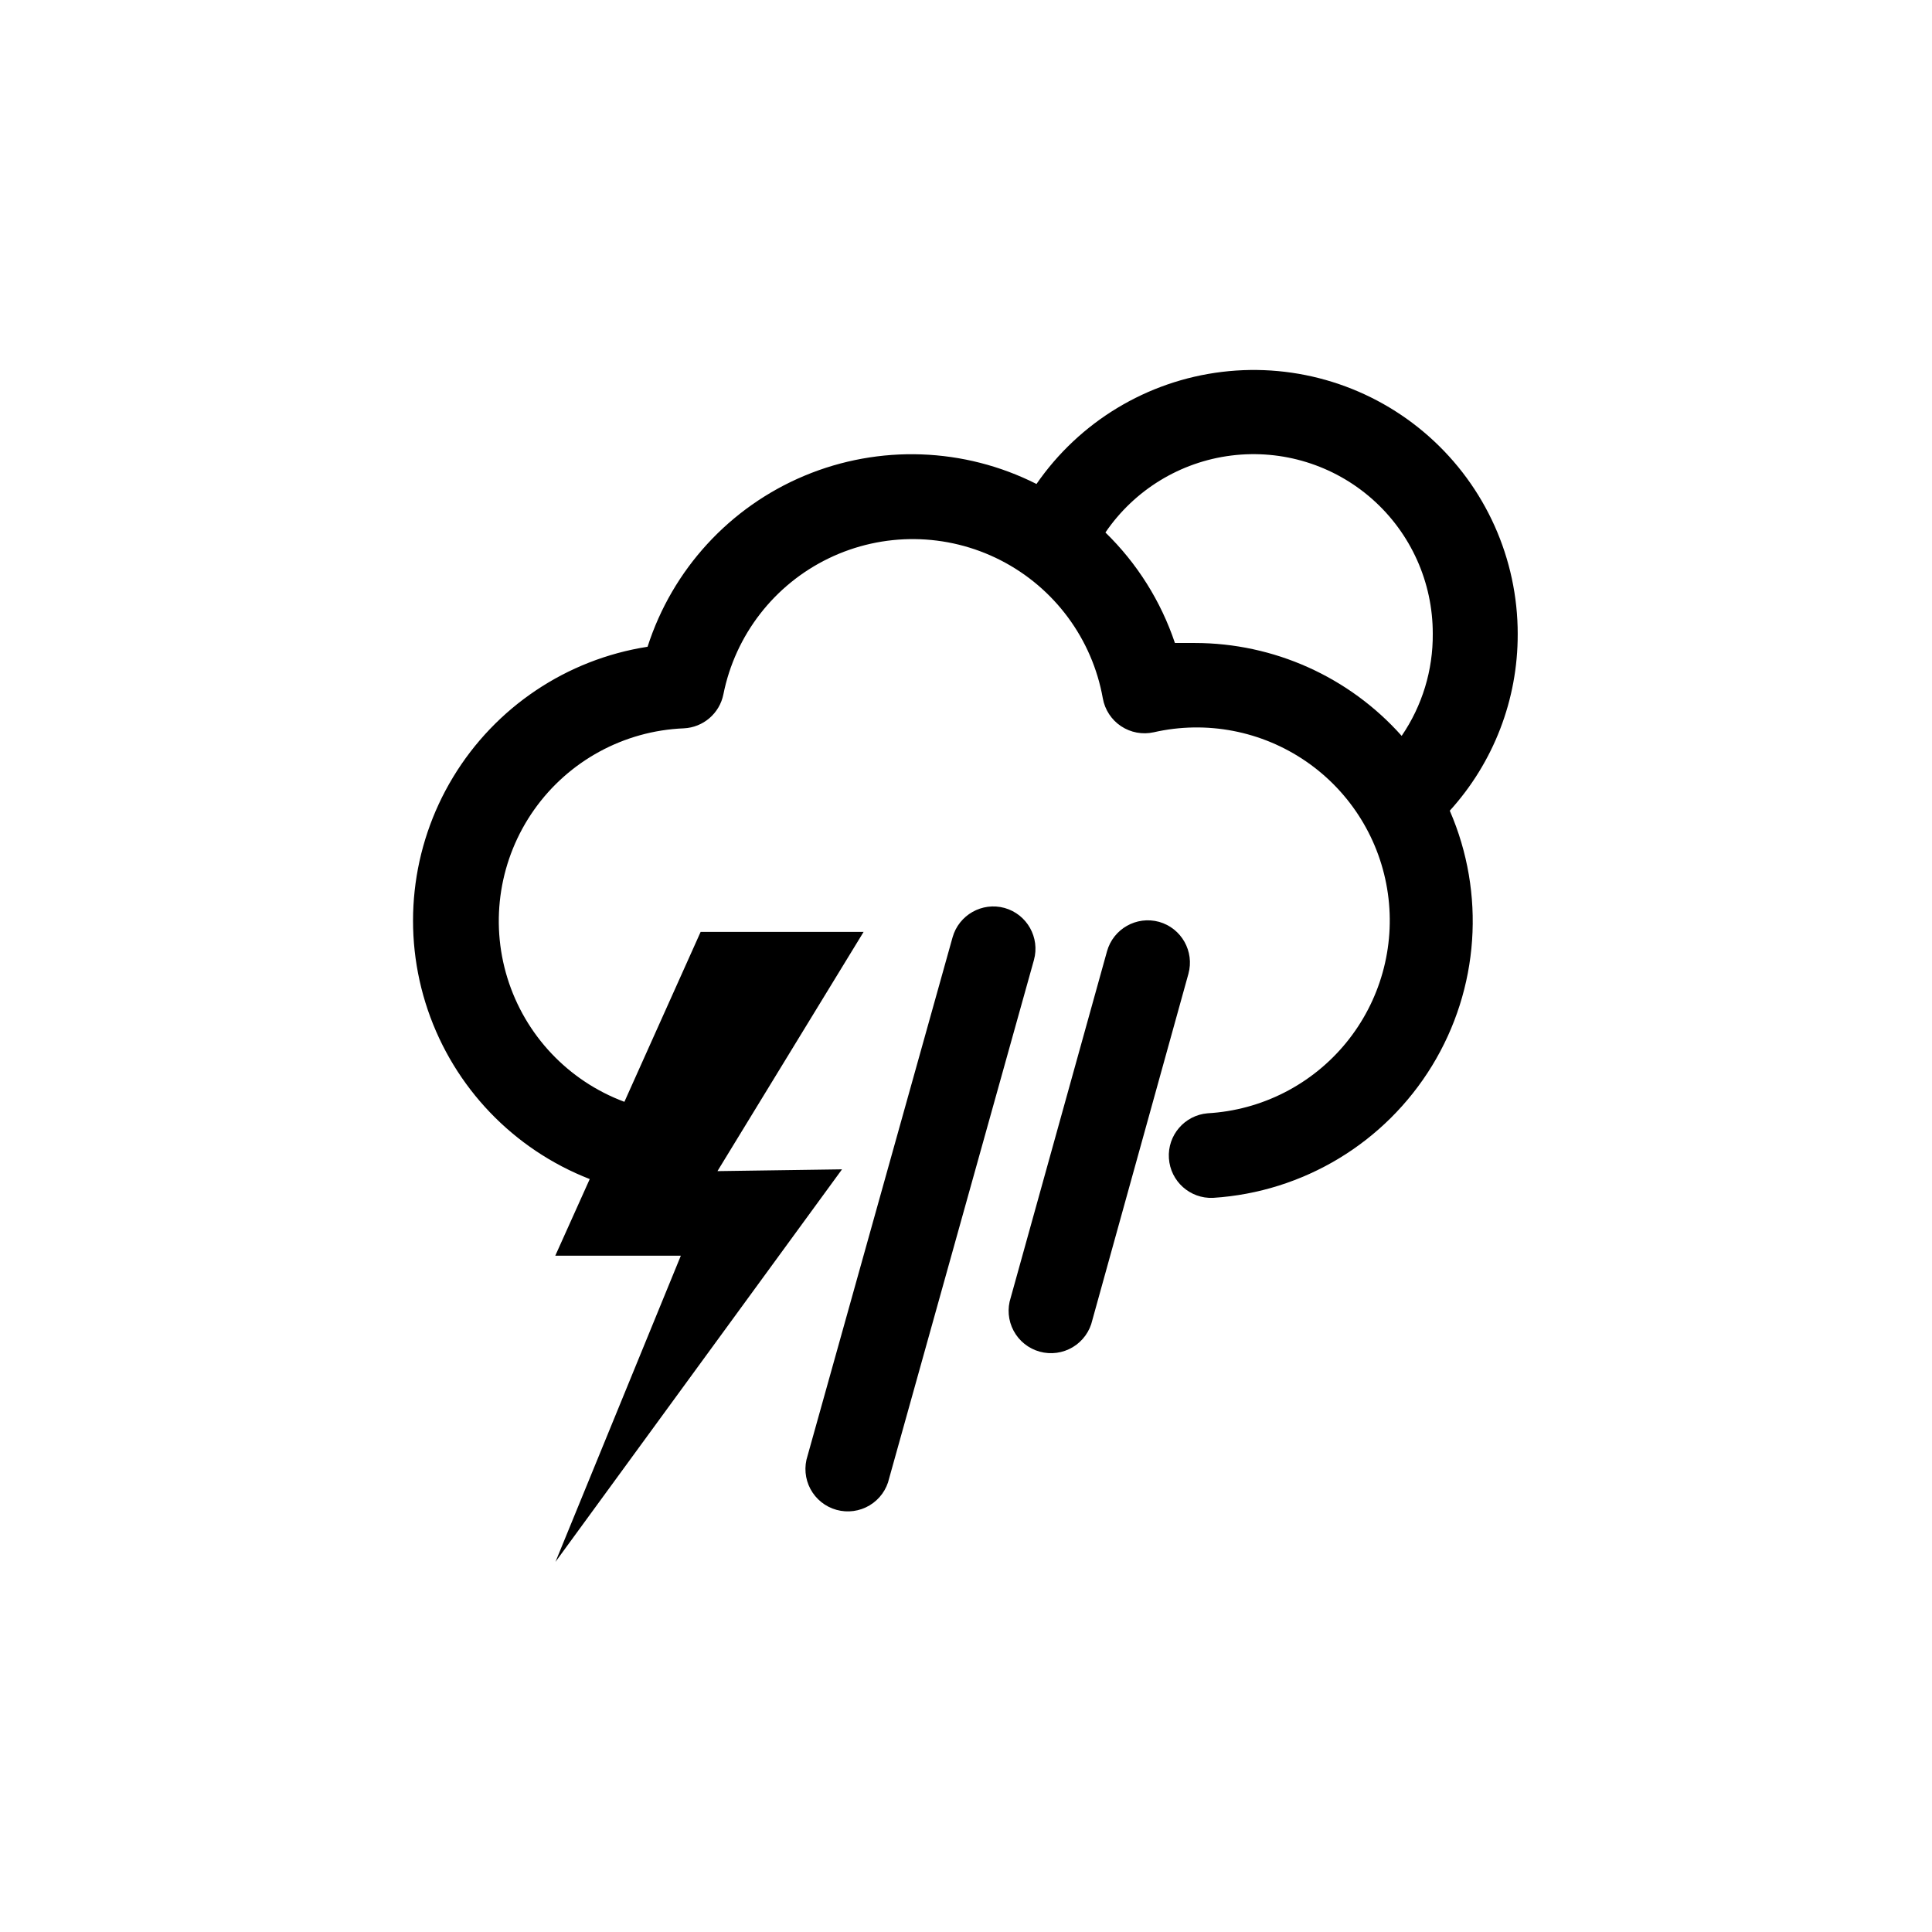 <?xml version="1.0" encoding="UTF-8"?>
<!-- The Best Svg Icon site in the world: iconSvg.co, Visit us! https://iconsvg.co -->
<svg fill="#000000" width="800px" height="800px" version="1.1" viewBox="144 144 512 512" xmlns="http://www.w3.org/2000/svg">
 <g>
  <path d="m546.21 312.09c0.027-20.031-8.535-39.113-23.52-52.41-14.984-13.301-34.949-19.535-54.836-17.129-19.887 2.406-37.789 13.223-49.172 29.707-19.184-9.688-41.652-10.484-61.477-2.188-19.828 8.297-35.027 24.859-41.594 45.328-21.438 3.34-40.305 15.992-51.539 34.555-11.234 18.566-13.688 41.148-6.703 61.691 6.988 20.543 22.695 36.949 42.918 44.82l-9.133 20.309h33.273l-33.219 81.133 75.938-104.02-33.012 0.473 38.73-63.395h-43.188l-20.203 45.027h-0.004c-14.867-5.535-26.32-17.66-31.004-32.816s-2.062-31.629 7.09-44.586c9.156-12.957 23.809-20.926 39.66-21.574 5.156-0.238 9.488-3.965 10.496-9.027 3.144-15.711 13.473-29.043 27.895-36.02 14.426-6.973 31.289-6.789 45.555 0.5 14.27 7.293 24.301 20.844 27.102 36.621 0.543 3.008 2.285 5.668 4.832 7.359 2.547 1.695 5.672 2.277 8.656 1.613 13.957-3.184 28.609-0.375 40.402 7.742 11.793 8.117 19.645 20.805 21.648 34.98 2.004 14.176-2.023 28.543-11.102 39.613s-22.383 17.828-36.676 18.637c-6.094 0.52-10.652 5.824-10.25 11.926 0.398 6.102 5.609 10.766 11.719 10.484 23.887-1.523 45.535-14.586 58.016-35.004 12.484-20.422 14.234-45.645 4.699-67.594 11.621-12.797 18.039-29.477 18-46.762zm-30.754 26.922c-13.934-15.648-33.887-24.605-54.84-24.613h-5.246-0.004c-3.719-11.086-10.035-21.129-18.418-29.281 7.676-11.273 19.828-18.703 33.359-20.395 13.535-1.691 27.141 2.516 37.355 11.547 10.219 9.035 16.059 22.027 16.035 35.664 0.086 9.656-2.789 19.105-8.242 27.078z"/>
  <path d="m410.23 384.62c-5.969-1.645-12.141 1.855-13.801 7.82l-38.414 137.34c-0.965 2.922-0.691 6.106 0.758 8.82 1.449 2.711 3.945 4.707 6.91 5.527 2.961 0.82 6.133 0.391 8.77-1.191 2.637-1.578 4.512-4.172 5.184-7.172l38.363-137.34c1.648-5.957-1.824-12.121-7.769-13.805z"/>
  <path d="m451.17 388.3c-5.973-1.645-12.145 1.852-13.805 7.816l-25.504 91.738c-0.965 2.918-0.691 6.106 0.758 8.816 1.449 2.711 3.945 4.711 6.91 5.531 2.965 0.82 6.133 0.387 8.77-1.191 2.637-1.582 4.512-4.176 5.184-7.176l25.453-91.734c1.648-5.953-1.824-12.121-7.766-13.801z"/>
 </g>
</svg>